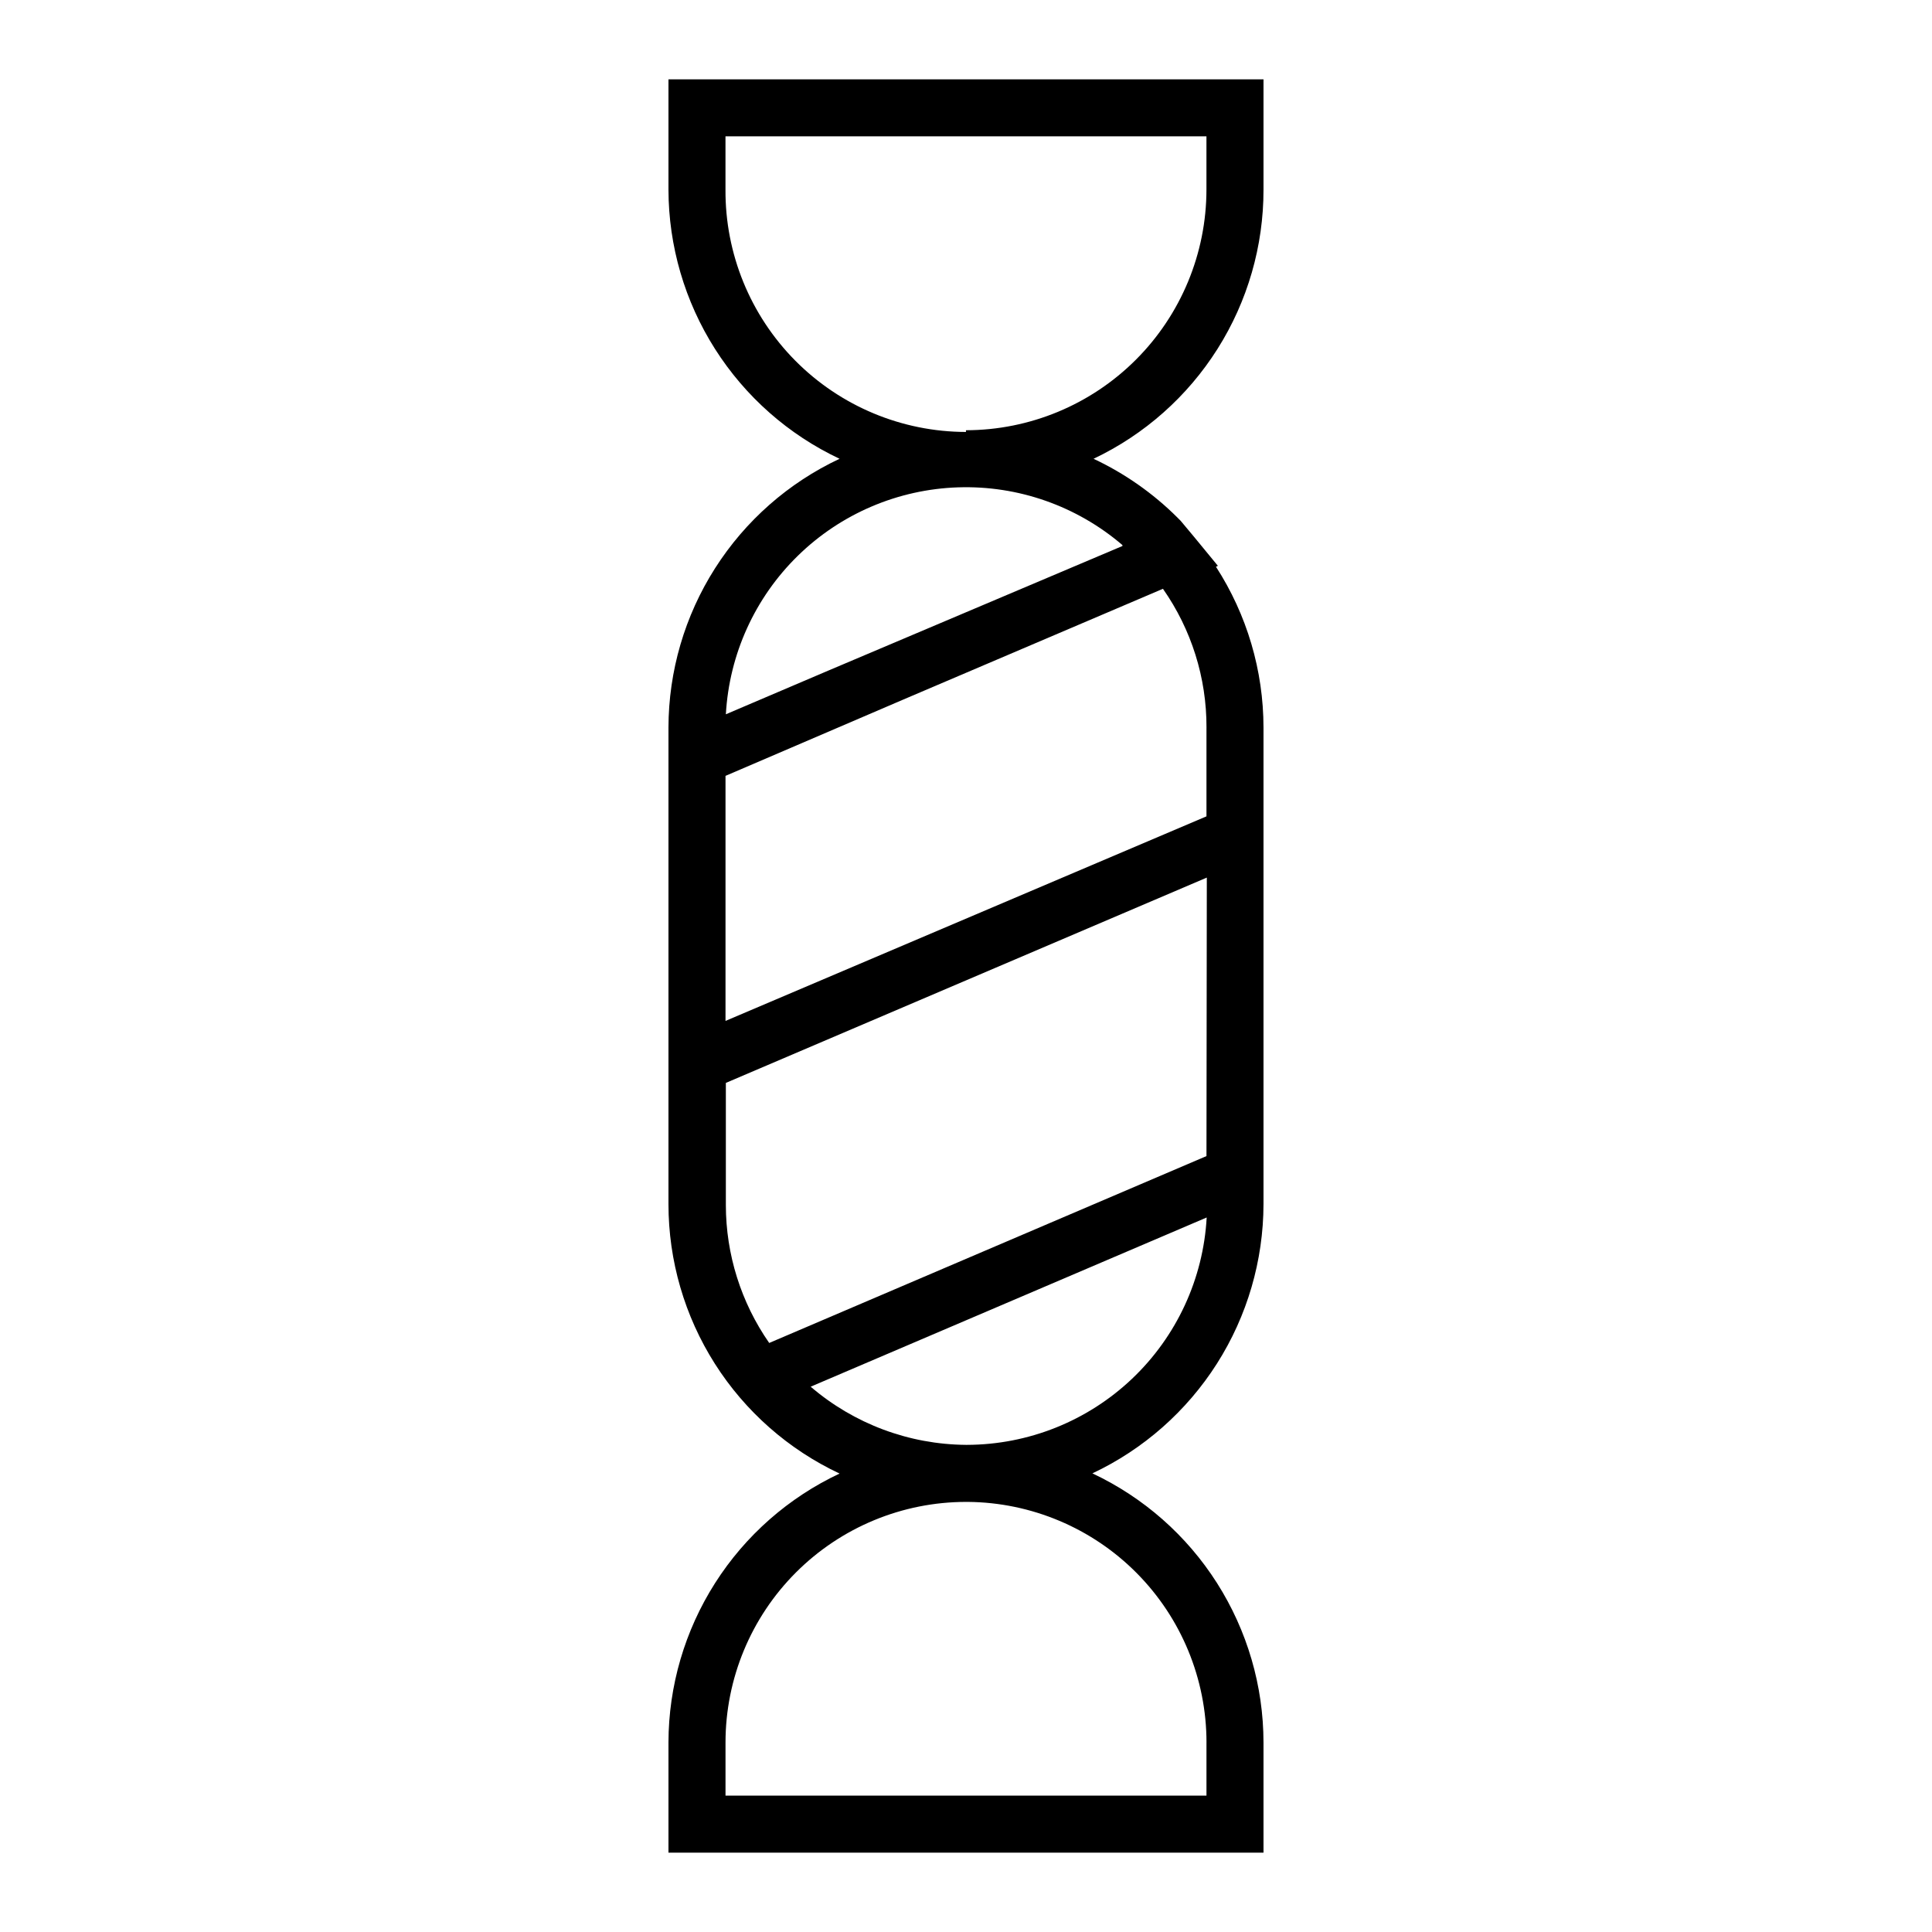 <?xml version="1.0" encoding="UTF-8"?>
<!-- Uploaded to: ICON Repo, www.svgrepo.com, Generator: ICON Repo Mixer Tools -->
<svg fill="#000000" width="800px" height="800px" version="1.1" viewBox="144 144 512 512" xmlns="http://www.w3.org/2000/svg">
 <path d="m478.84 194.24v-29.219h-157.69v29.223-0.004c0.031 14.965 4.309 29.613 12.336 42.238 8.027 12.629 19.473 22.723 33.008 29.102-13.535 6.352-24.984 16.426-33.012 29.039-8.031 12.613-12.305 27.246-12.332 42.199v126.3c0.004 14.977 4.269 29.645 12.297 42.285 8.031 12.641 19.492 22.738 33.047 29.105-13.531 6.359-24.977 16.43-33.004 29.043-8.027 12.613-12.309 27.246-12.34 42.195v29.223h157.69v-29.223c-0.02-14.957-4.297-29.602-12.324-42.227-8.027-12.621-19.48-22.699-33.02-29.062 13.535-6.379 24.984-16.473 33.012-29.098 8.023-12.629 12.301-27.277 12.332-42.242v-126.3c-0.012-15.121-4.387-29.922-12.594-42.621l0.504-0.25-6.297-7.66-3.578-4.281-0.855-0.855v-0.004c-6.457-6.43-13.973-11.695-22.219-15.566 13.492-6.402 24.891-16.508 32.863-29.137 7.977-12.633 12.195-27.266 12.176-42.203zm-15.113 411.51v14.105h-127.46v-14.105c0.016-16.898 6.734-33.102 18.684-45.051s28.152-18.668 45.051-18.68h0.504c16.809 0.145 32.883 6.922 44.723 18.855 11.84 11.938 18.492 28.062 18.504 44.875zm-63.48-78.848h-0.25c-15.113-0.117-29.691-5.578-41.164-15.414l104.95-44.84c-0.902 16.254-7.981 31.551-19.793 42.75-11.812 11.203-27.457 17.465-43.738 17.504zm63.48-76.527-115.88 49.523c-7.465-10.719-11.473-23.465-11.488-36.523v-32.395l127.46-54.41zm0-113.31v23.277l-127.46 54.211v-64.941l46.953-20.152 68.973-29.422c7.551 10.773 11.582 23.621 11.539 36.777zm-22.27-48.367-78.039 33.055-27.055 11.539v-0.004c0.891-15.898 7.703-30.891 19.094-42.023 11.391-11.129 26.535-17.59 42.453-18.113 15.918-0.52 31.453 4.938 43.547 15.301zm-41.465-30.23 0.004 0.004c-16.984-0.023-33.254-6.816-45.215-18.871-11.961-12.055-18.625-28.383-18.52-45.363v-14.105h127.46v14.105c-0.012 16.902-6.731 33.113-18.68 45.07-11.945 11.957-28.148 18.688-45.051 18.711z"/>
</svg>